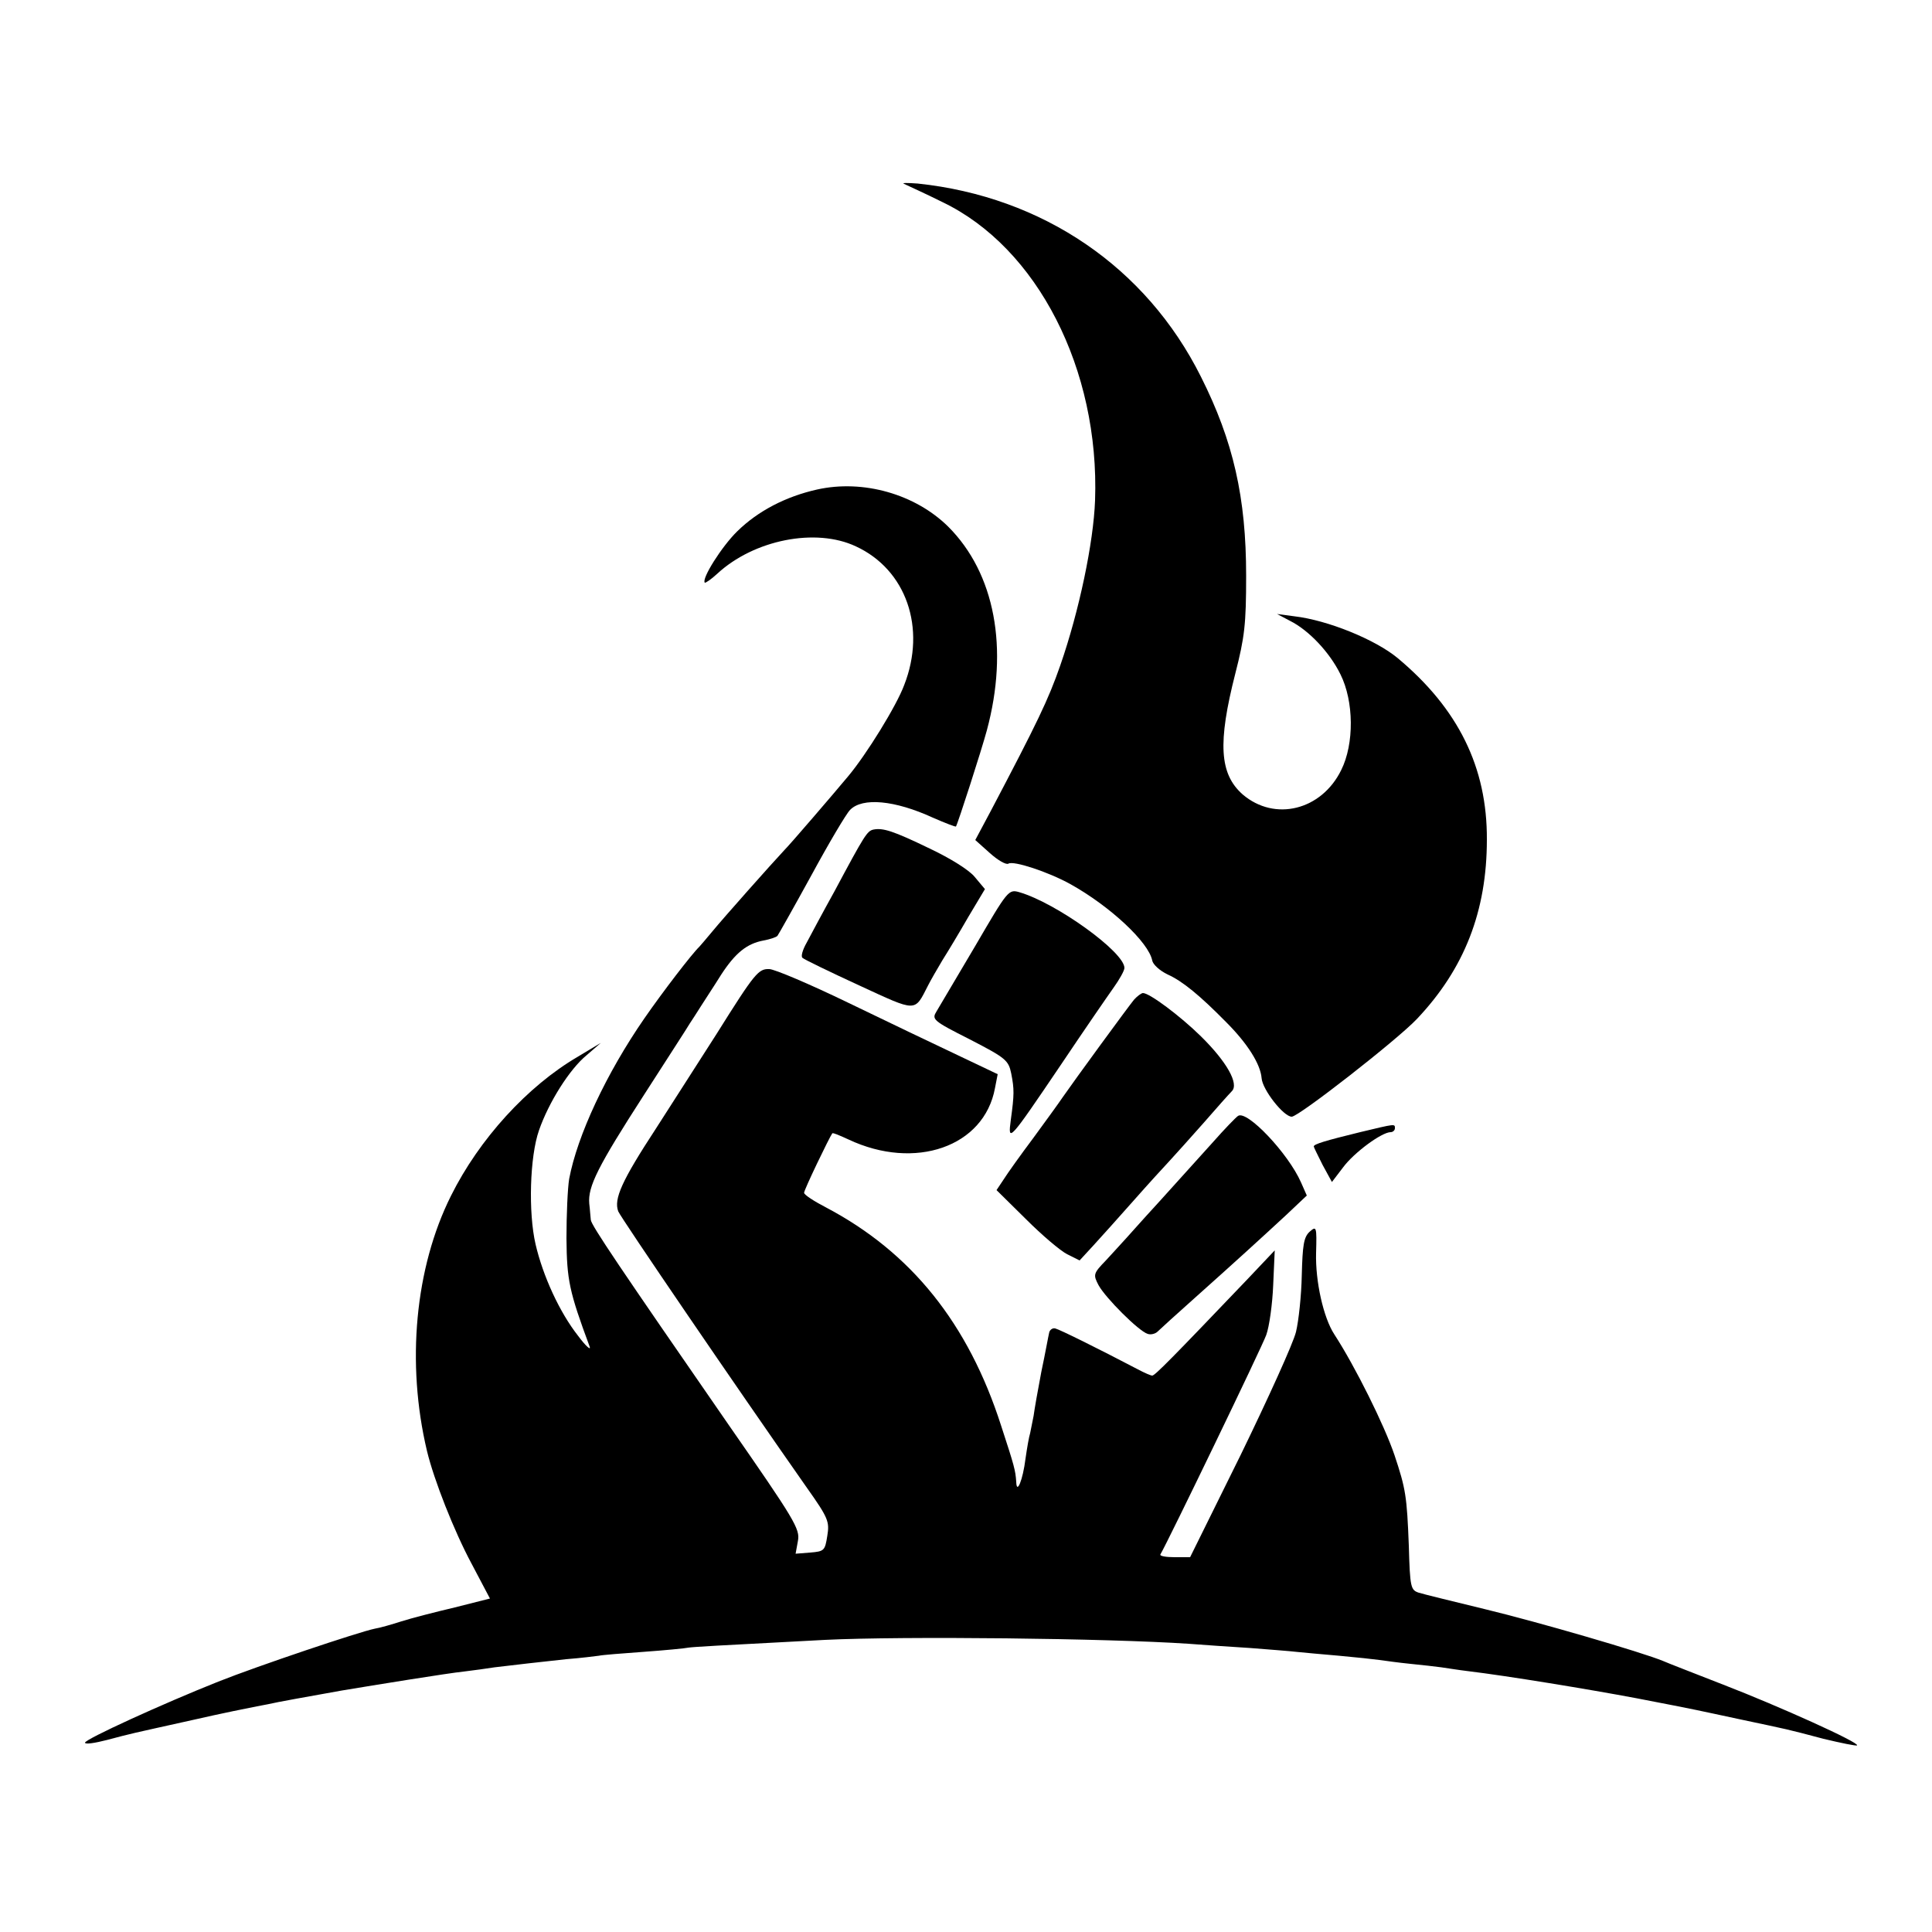 <?xml version="1.0" standalone="no"?>
<!DOCTYPE svg PUBLIC "-//W3C//DTD SVG 20010904//EN"
 "http://www.w3.org/TR/2001/REC-SVG-20010904/DTD/svg10.dtd">
<svg version="1.0" xmlns="http://www.w3.org/2000/svg"
 width="500pt" height="500pt" viewBox="0 0 500 500"
 preserveAspectRatio="xMidYMid meet">
<g transform="translate(0,500) scale(0.1,-0.1)"
fill="#000000" stroke="none">
<path d="M2340 4524 c8 -4 53 -24 99 -47 246 -118 407 -433 395 -772 -4 -109
-41 -286 -90 -427 -31 -89 -59 -147 -180 -377 l-40 -75 38 -34 c20 -18 42 -31
48 -27 13 8 102 -21 160 -53 104 -58 203 -151 212 -198 2 -10 19 -26 40 -36
38 -17 83 -54 151 -123 56 -56 89 -109 92 -145 2 -30 57 -100 78 -100 18 0
273 199 324 253 123 130 181 279 181 464 1 187 -74 339 -231 470 -58 48 -181
98 -267 108 l-45 6 34 -18 c48 -24 102 -81 130 -138 35 -70 36 -180 2 -248
-51 -104 -172 -134 -255 -63 -60 53 -65 133 -19 313 24 94 28 127 28 253 0
202 -33 348 -117 515 -142 284 -410 466 -733 500 -27 2 -43 2 -35 -1z"/>
<path d="M2114 3733 c-80 -18 -152 -55 -206 -108 -40 -39 -93 -123 -84 -133 2
-1 17 9 32 23 95 88 255 120 359 71 130 -60 183 -211 125 -359 -20 -54 -98
-180 -145 -236 -40 -48 -150 -176 -165 -191 -32 -34 -159 -177 -186 -210 -16
-19 -31 -37 -34 -40 -19 -18 -95 -117 -142 -185 -99 -143 -174 -304 -195 -416
-4 -24 -7 -93 -7 -154 1 -108 7 -137 60 -280 4 -11 -10 1 -30 28 -48 61 -91
155 -110 237 -19 82 -15 227 9 295 25 72 79 158 123 194 l37 32 -60 -36 c-130
-76 -255 -213 -328 -360 -93 -186 -116 -433 -62 -660 18 -75 70 -207 115 -291
l48 -91 -91 -23 c-51 -12 -113 -28 -138 -36 -25 -8 -56 -17 -69 -19 -40 -8
-302 -96 -405 -137 -141 -56 -345 -149 -345 -158 0 -5 26 -1 57 7 68 18 52 14
223 52 74 17 149 32 165 35 17 3 41 8 55 11 22 4 46 9 165 30 84 14 275 45
315 49 25 3 61 8 80 11 58 7 111 13 185 21 39 3 77 8 85 9 8 2 60 6 115 10 55
4 108 9 117 11 15 2 66 5 353 20 204 10 731 4 940 -10 39 -3 111 -8 160 -11
50 -4 104 -8 120 -10 17 -2 66 -6 110 -10 44 -4 91 -9 105 -11 14 -2 50 -7 80
-10 30 -3 66 -7 80 -9 14 -2 45 -7 70 -10 100 -12 313 -47 435 -70 166 -32
153 -30 270 -55 127 -27 116 -24 214 -50 46 -11 85 -19 87 -17 7 7 -201 101
-346 157 -74 29 -144 56 -155 61 -55 23 -327 102 -460 134 -82 20 -160 39
-173 43 -21 7 -23 13 -26 122 -5 128 -8 147 -37 234 -26 77 -102 230 -156 313
-28 43 -49 137 -47 210 2 69 1 71 -17 55 -15 -14 -18 -35 -20 -112 -1 -52 -8
-118 -15 -147 -7 -29 -72 -172 -143 -318 l-131 -265 -40 0 c-23 0 -39 3 -37 7
20 34 263 537 274 568 8 22 16 80 18 129 l4 90 -71 -75 c-193 -202 -239 -249
-246 -249 -4 0 -20 7 -37 16 -103 54 -202 103 -214 106 -7 2 -15 -4 -16 -12
-2 -8 -10 -53 -20 -100 -9 -47 -18 -98 -20 -114 -3 -15 -7 -35 -9 -45 -3 -9
-8 -38 -12 -66 -7 -56 -23 -94 -24 -60 -2 30 -5 41 -39 145 -85 265 -233 449
-453 565 -31 16 -57 33 -57 38 -1 6 66 145 73 154 2 2 20 -6 42 -16 172 -81
351 -19 379 133 l7 36 -103 49 c-57 27 -185 88 -284 136 -99 48 -191 87 -204
87 -28 1 -37 -9 -136 -167 -42 -66 -113 -176 -157 -245 -89 -136 -110 -183
-98 -215 7 -17 305 -454 488 -715 56 -79 59 -88 53 -125 -6 -38 -8 -40 -44
-43 l-38 -3 6 33 c6 31 -8 54 -181 303 -278 402 -354 514 -355 528 -1 7 -2 26
-4 42 -4 44 22 96 142 282 59 92 113 175 118 184 6 9 19 29 29 45 10 16 34 52
52 81 37 57 67 81 110 89 16 3 32 8 36 12 3 4 43 75 88 157 45 83 90 159 100
169 32 33 116 25 214 -20 32 -14 58 -24 60 -23 5 8 66 197 80 249 57 212 21
406 -100 527 -85 84 -220 123 -340 96z"/>
<path d="M2260 2853 c-16 -4 -22 -13 -100 -159 -30 -54 -62 -114 -72 -133 -11
-19 -16 -37 -11 -40 4 -4 70 -36 146 -71 152 -70 143 -70 179 0 7 14 24 43 37
65 14 22 44 72 67 112 l43 72 -26 31 c-14 18 -64 49 -117 74 -95 46 -121 54
-146 49z"/>
<path d="M2524 2552 c-48 -81 -93 -157 -100 -169 -13 -21 -11 -24 86 -73 93
-48 100 -54 107 -88 8 -41 8 -54 -1 -120 -8 -60 -6 -58 130 143 59 88 121 178
136 199 15 21 28 44 28 51 0 41 -176 168 -272 196 -28 8 -30 5 -114 -139z"/>
<path d="M2935 2413 c-15 -18 -156 -211 -185 -253 -8 -12 -42 -59 -75 -104
-33 -44 -68 -93 -78 -109 l-18 -27 76 -75 c41 -41 89 -82 107 -91 l32 -16 35
38 c20 22 67 74 104 116 37 42 80 89 95 105 15 16 54 60 87 97 33 38 66 75 73
82 19 19 -13 76 -80 142 -54 53 -133 112 -150 112 -4 0 -15 -8 -23 -17z"/>
<path d="M3204 2112 c-6 -4 -35 -34 -65 -68 -30 -33 -92 -102 -139 -154 -47
-51 -89 -99 -95 -105 -5 -6 -25 -27 -43 -47 -33 -34 -33 -37 -19 -64 18 -33
104 -119 127 -126 8 -3 20 0 26 6 6 6 49 45 95 86 112 100 172 155 237 215
l54 51 -15 34 c-33 75 -140 188 -163 172z"/>
<path d="M3520 2070 c-90 -22 -120 -31 -120 -37 0 -2 11 -24 23 -48 l24 -44
29 38 c28 38 100 91 123 91 6 0 11 5 11 10 0 12 2 12 -90 -10z"/>
</g>
</svg>
